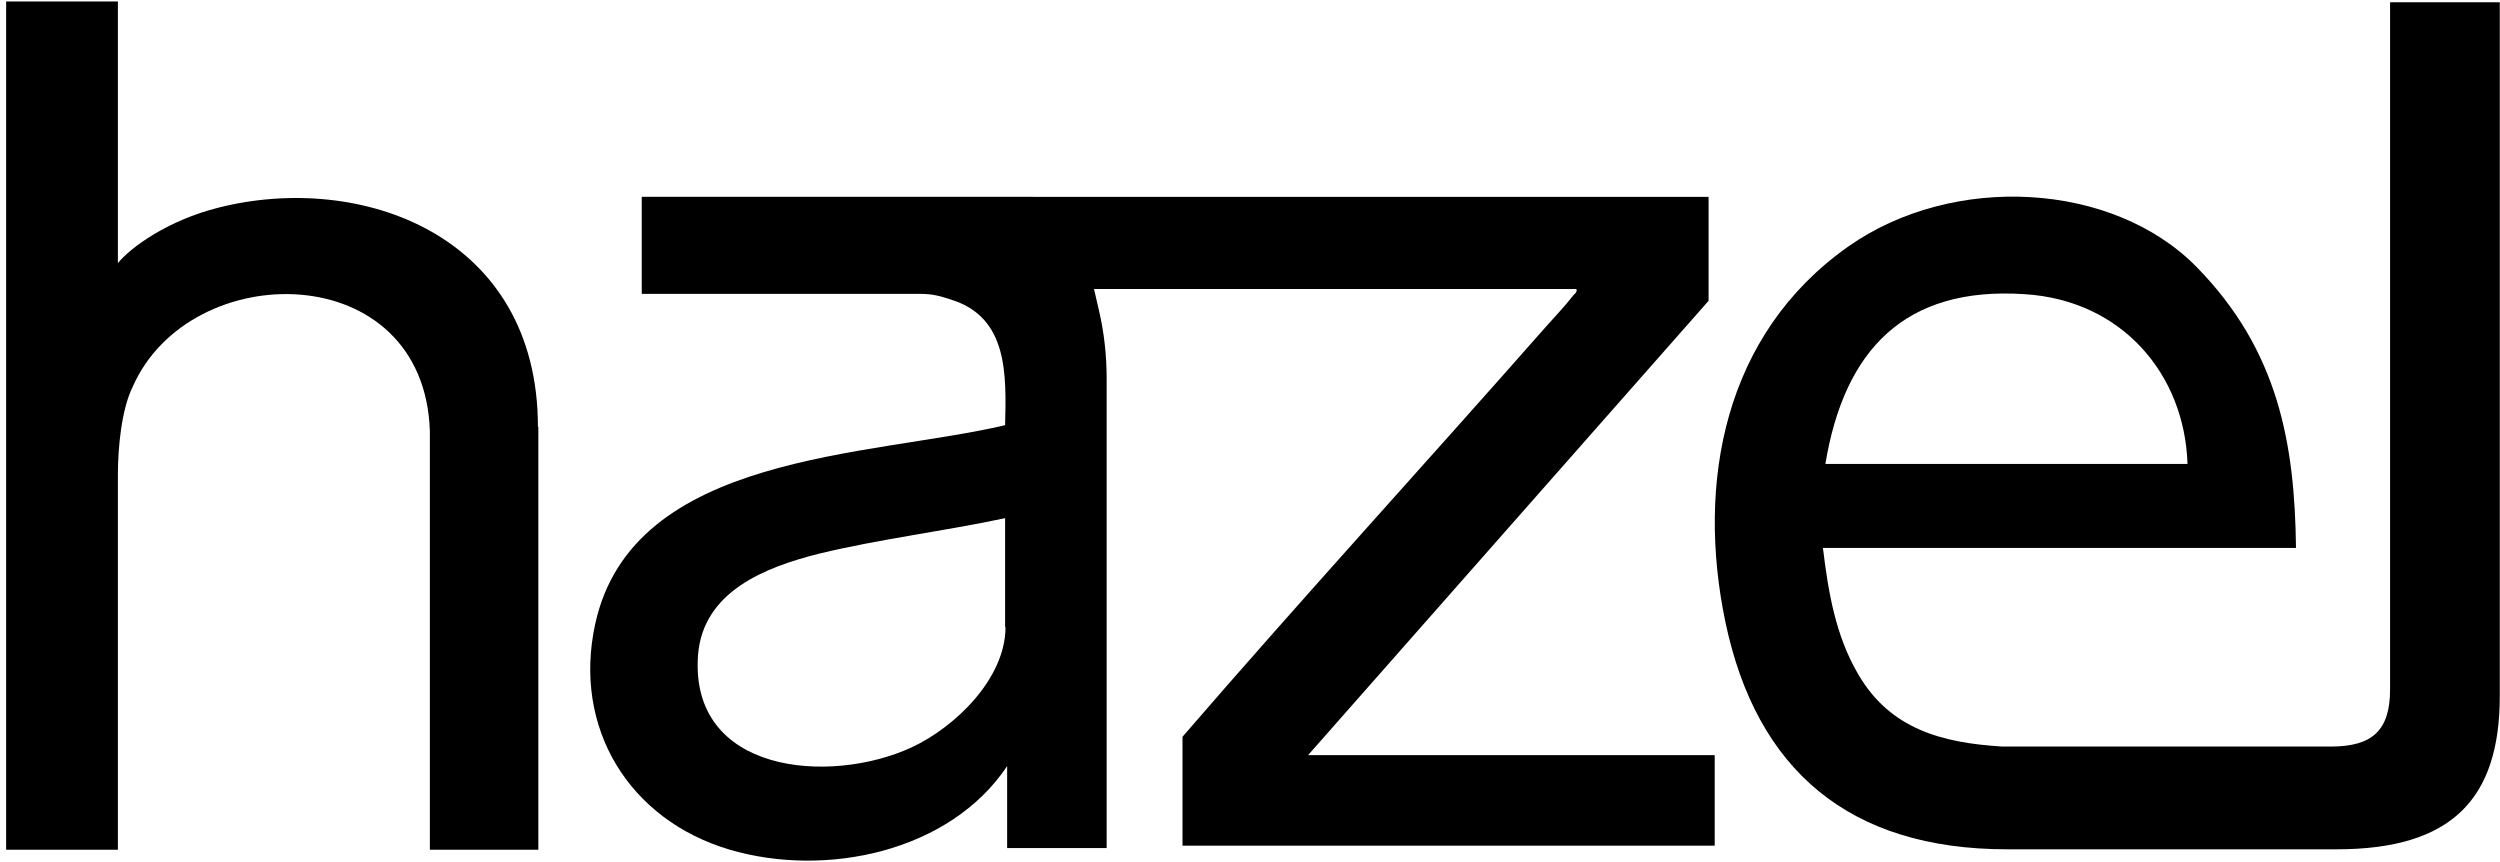 <svg width="1441" height="497" viewBox="0 0 1441 497" fill="none" xmlns="http://www.w3.org/2000/svg">
<g clip-path="url(#clip0_2638_9428)">
<path d="M1377.64 1.314V397.397C1377.64 421.138 1367.29 430.306 1343.55 430.306H1277.03H1154.09C1119.3 428.19 1089.45 420.198 1071.11 388.699C1057.95 366.368 1053.79 340.981 1050.74 315.83H1323.41C1322.7 255.888 1313.36 202.071 1266.11 153.883C1217.92 104.755 1125.71 99.583 1065.3 142.13C993.604 192.669 977.793 278.219 994.483 358.376C1012.35 443.704 1065.71 489.542 1156.91 489.542H1346.84C1413.37 489.542 1440.87 460.394 1440.87 401.158V1.314H1377.87H1377.64ZM1167.16 169.572C1223.1 173.098 1259.23 215.692 1260.88 267.406H1052.15C1062.96 202.059 1097.58 164.871 1167.16 169.572Z" fill="black"/>
<path d="M984.828 173.616V113.484L369.901 113.439V169.385H530.45C532.33 169.385 535.061 169.492 537.972 169.943C542.013 170.568 548.079 172.675 548.079 172.675C581.223 182.783 580.048 216.162 579.343 245.075C501.537 263.41 364.73 260.824 343.104 359.551C329.94 419.492 362.614 472.617 420.675 489.776C475.915 505.996 547.374 491.187 580.518 441.588V488.836H637.874V218.278C637.874 205.114 636.463 191.716 633.408 178.787L630.587 166.564H908.667C909.137 168.679 907.727 169.15 906.787 170.325C902.085 176.437 895.739 183.018 890.567 188.895C821.223 267.641 750.234 345.212 681.596 424.664V487.426H988.354V435.242H753.995L984.828 173.381V173.616ZM579.578 361.432C579.578 391.05 550.665 419.022 525.513 430.775C478.031 452.636 397.404 445.819 402.34 377.651C405.161 340.746 441.361 326.877 472.154 319.12C507.178 310.658 544.083 306.192 579.343 298.67V361.432H579.578Z" fill="black"/>
<path d="M310.066 246.131C310.066 135.181 207.813 98.981 126.011 119.666C96.863 126.953 75.472 142.468 67.95 151.635V0.842H3.543V489.774H67.95V273.633C67.95 257.884 70.066 236.023 76.413 223.094C109.322 147.874 244.483 147.874 247.774 248.481V489.774H310.301C310.301 489.774 310.301 326.052 310.301 245.896L310.066 246.131Z" fill="black"/>
</g>
<defs>
<clipPath id="clip0_2638_9428">
<rect width="1440" height="495.279" fill="white" transform="translate(0.859 0.844)"/>
</clipPath>
</defs>
</svg>
